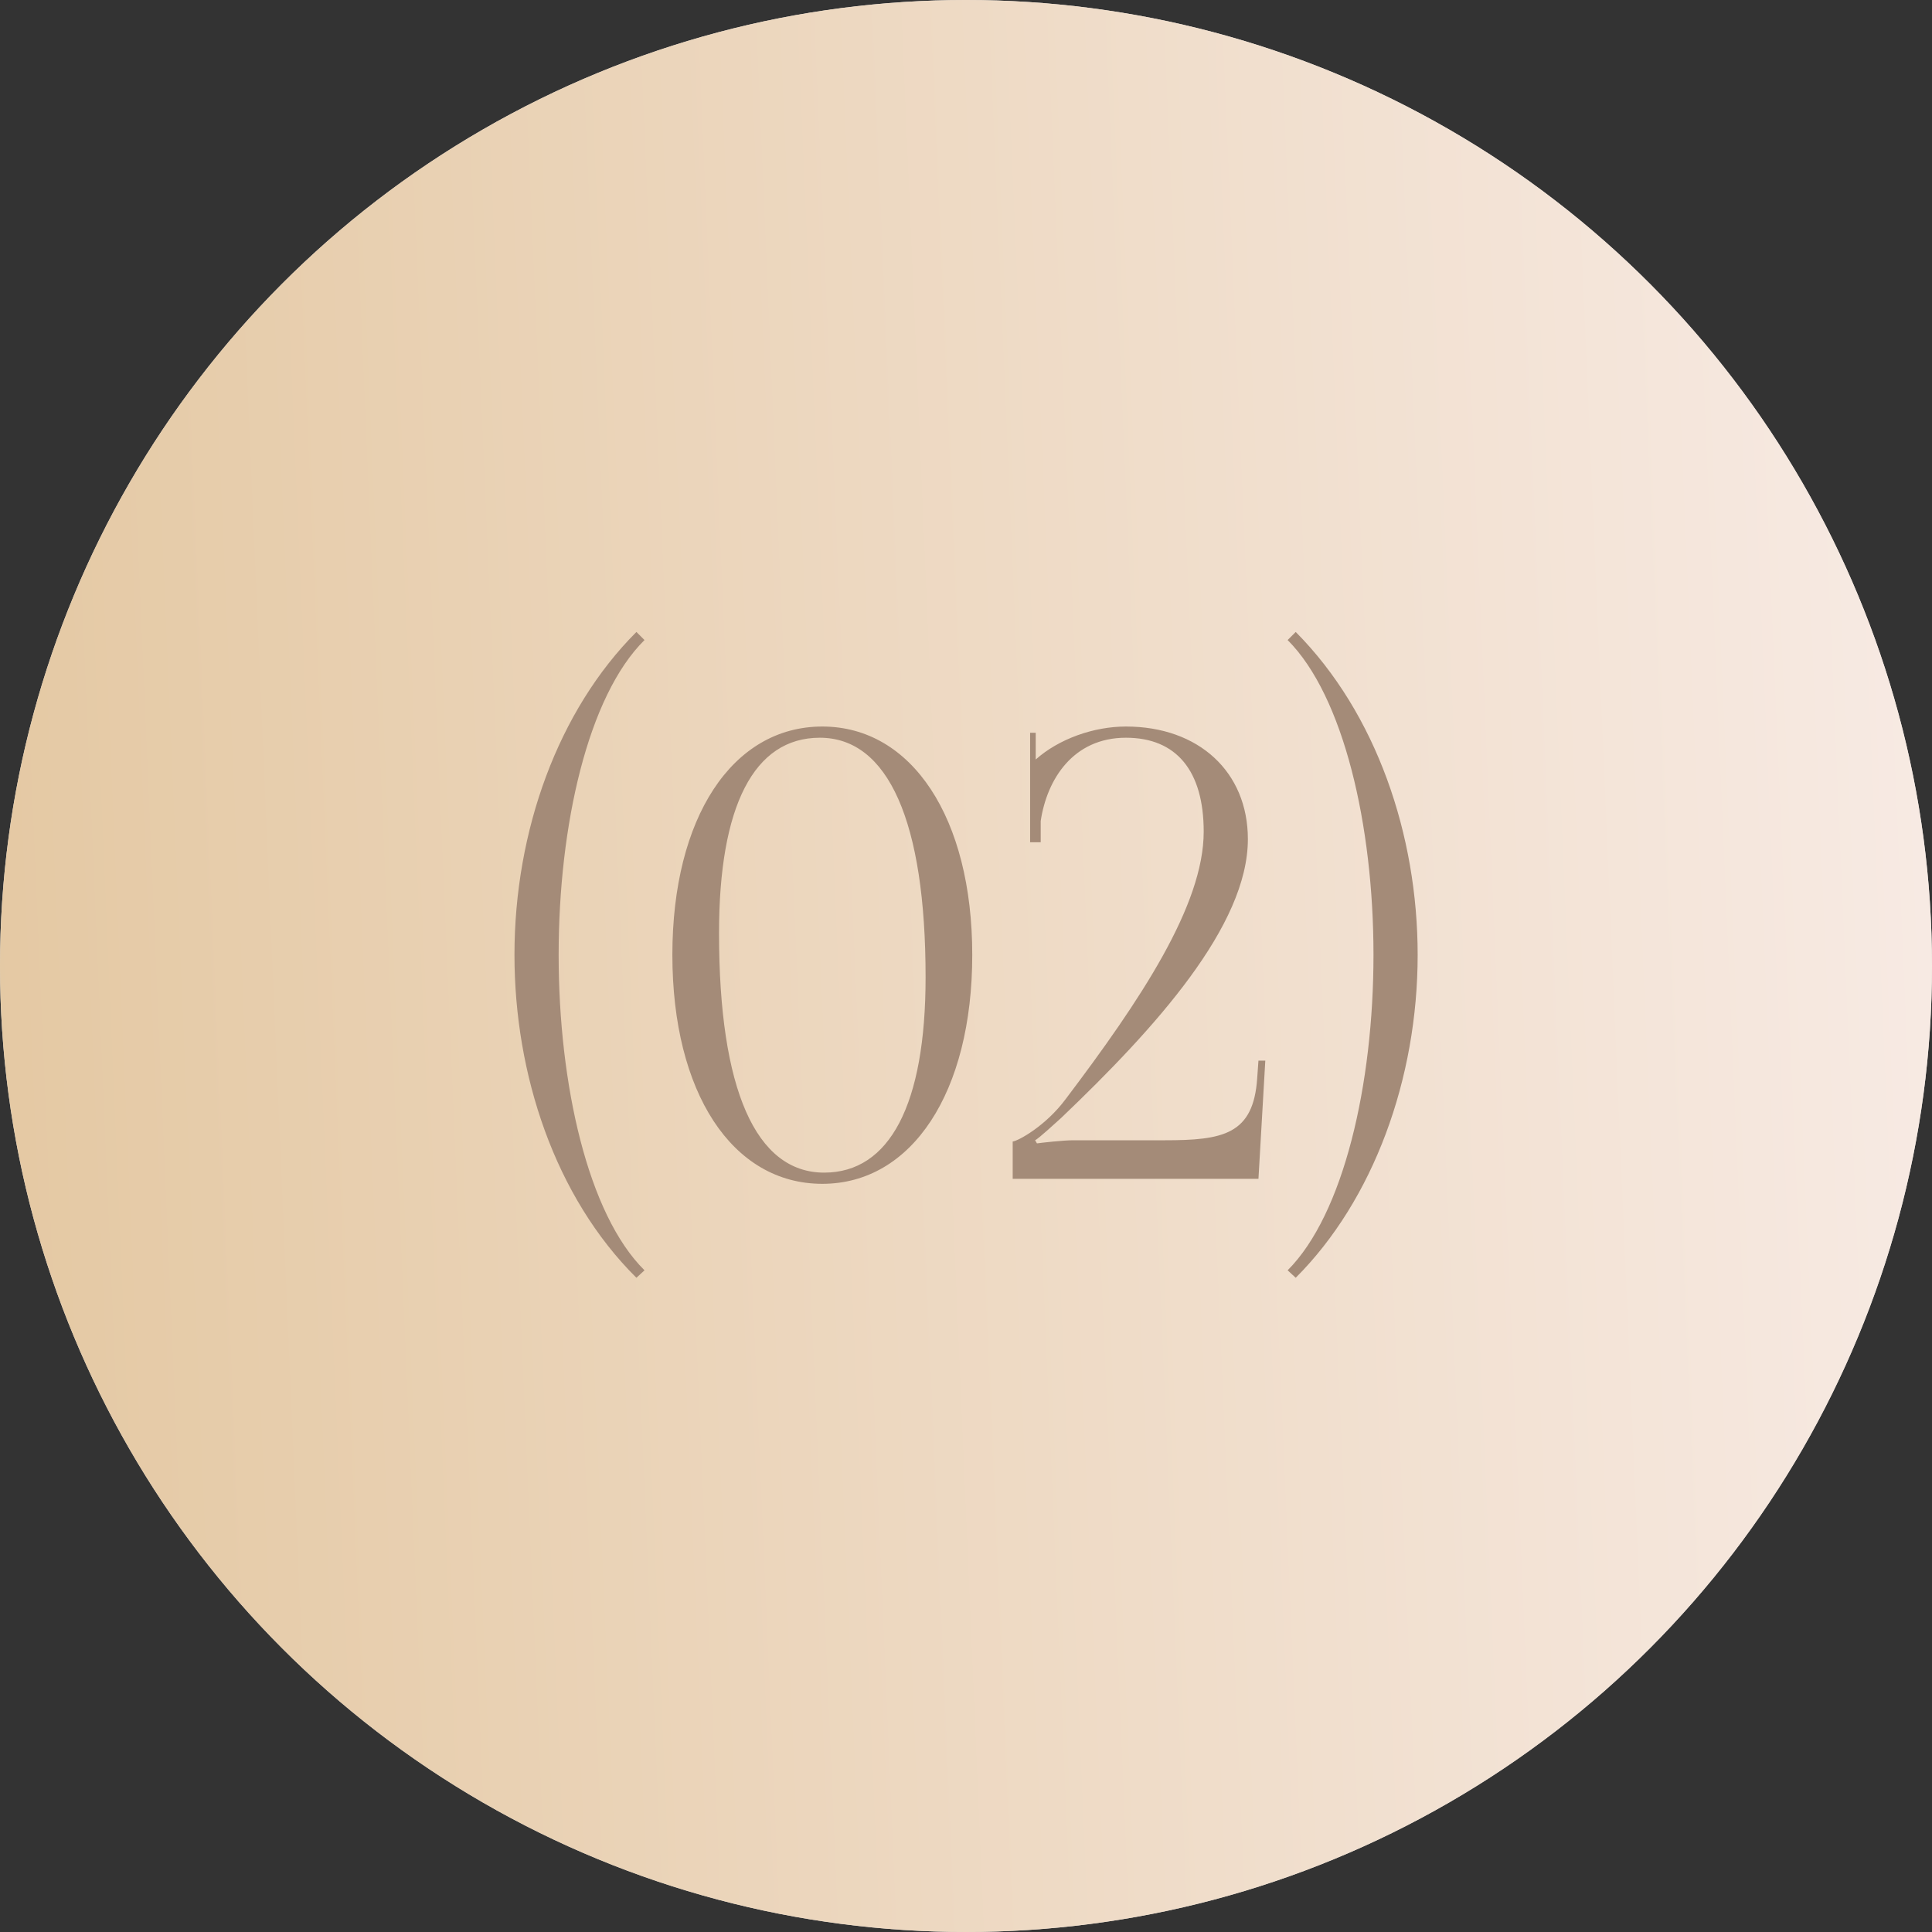 <?xml version="1.0" encoding="UTF-8"?> <svg xmlns="http://www.w3.org/2000/svg" width="59" height="59" viewBox="0 0 59 59" fill="none"><rect x="0" y="0" width="59" height="59" fill="#333333" stroke="none"/> <circle cx="29.5" cy="29.5" r="29.5" fill="#D9D9D9"></circle> <circle cx="29.5" cy="29.5" r="29.5" fill="url(#paint0_linear_195_348)"></circle> <path d="M19.682 38.793L19.435 39.021C16.946 36.551 15.711 32.808 15.711 29.16C15.711 25.379 17.041 21.693 19.435 19.299L19.682 19.546C17.953 21.256 17.06 25.208 17.06 29.16C17.06 33.112 17.953 37.083 19.682 38.793ZM25.036 22.529C23.022 22.529 21.958 24.619 21.958 28.495C21.958 33.264 23.079 35.81 25.169 35.81C27.164 35.81 28.266 33.739 28.266 29.844C28.266 25.094 27.126 22.529 25.036 22.529ZM25.112 22.187C27.848 22.187 29.691 24.98 29.691 29.16C29.691 33.359 27.848 36.152 25.112 36.152C22.357 36.152 20.533 33.359 20.533 29.16C20.533 24.98 22.357 22.187 25.112 22.187ZM38.431 36H30.926V34.86C31.097 34.841 31.933 34.385 32.541 33.568C34.84 30.528 36.759 27.64 36.759 25.398C36.759 23.536 35.923 22.529 34.384 22.529C32.769 22.529 31.971 23.802 31.781 25.075V25.721H31.458V22.377H31.629V23.194C32.332 22.567 33.396 22.187 34.384 22.187C36.607 22.187 38.108 23.574 38.108 25.626C38.108 28.267 35.296 31.383 32.408 34.138C32.218 34.309 31.724 34.765 31.61 34.822L31.667 34.917C31.8 34.898 32.465 34.822 32.769 34.822H35.562C37.348 34.822 38.279 34.651 38.393 32.922L38.431 32.39H38.64L38.431 36ZM39.322 19.546L39.569 19.299C42.039 21.788 43.293 25.512 43.293 29.16C43.293 32.941 41.944 36.646 39.569 39.021L39.322 38.793C41.032 37.083 41.944 33.112 41.944 29.16C41.944 25.208 41.032 21.256 39.322 19.546Z" fill="#A48B78"></path> <defs> <linearGradient id="paint0_linear_195_348" x1="-1.29223e-07" y1="63.589" x2="60.383" y2="60.992" gradientUnits="userSpaceOnUse"> <stop stop-color="#E4C8A2"></stop> <stop offset="1" stop-color="#F7EAE3"></stop> </linearGradient> </defs> </svg> 